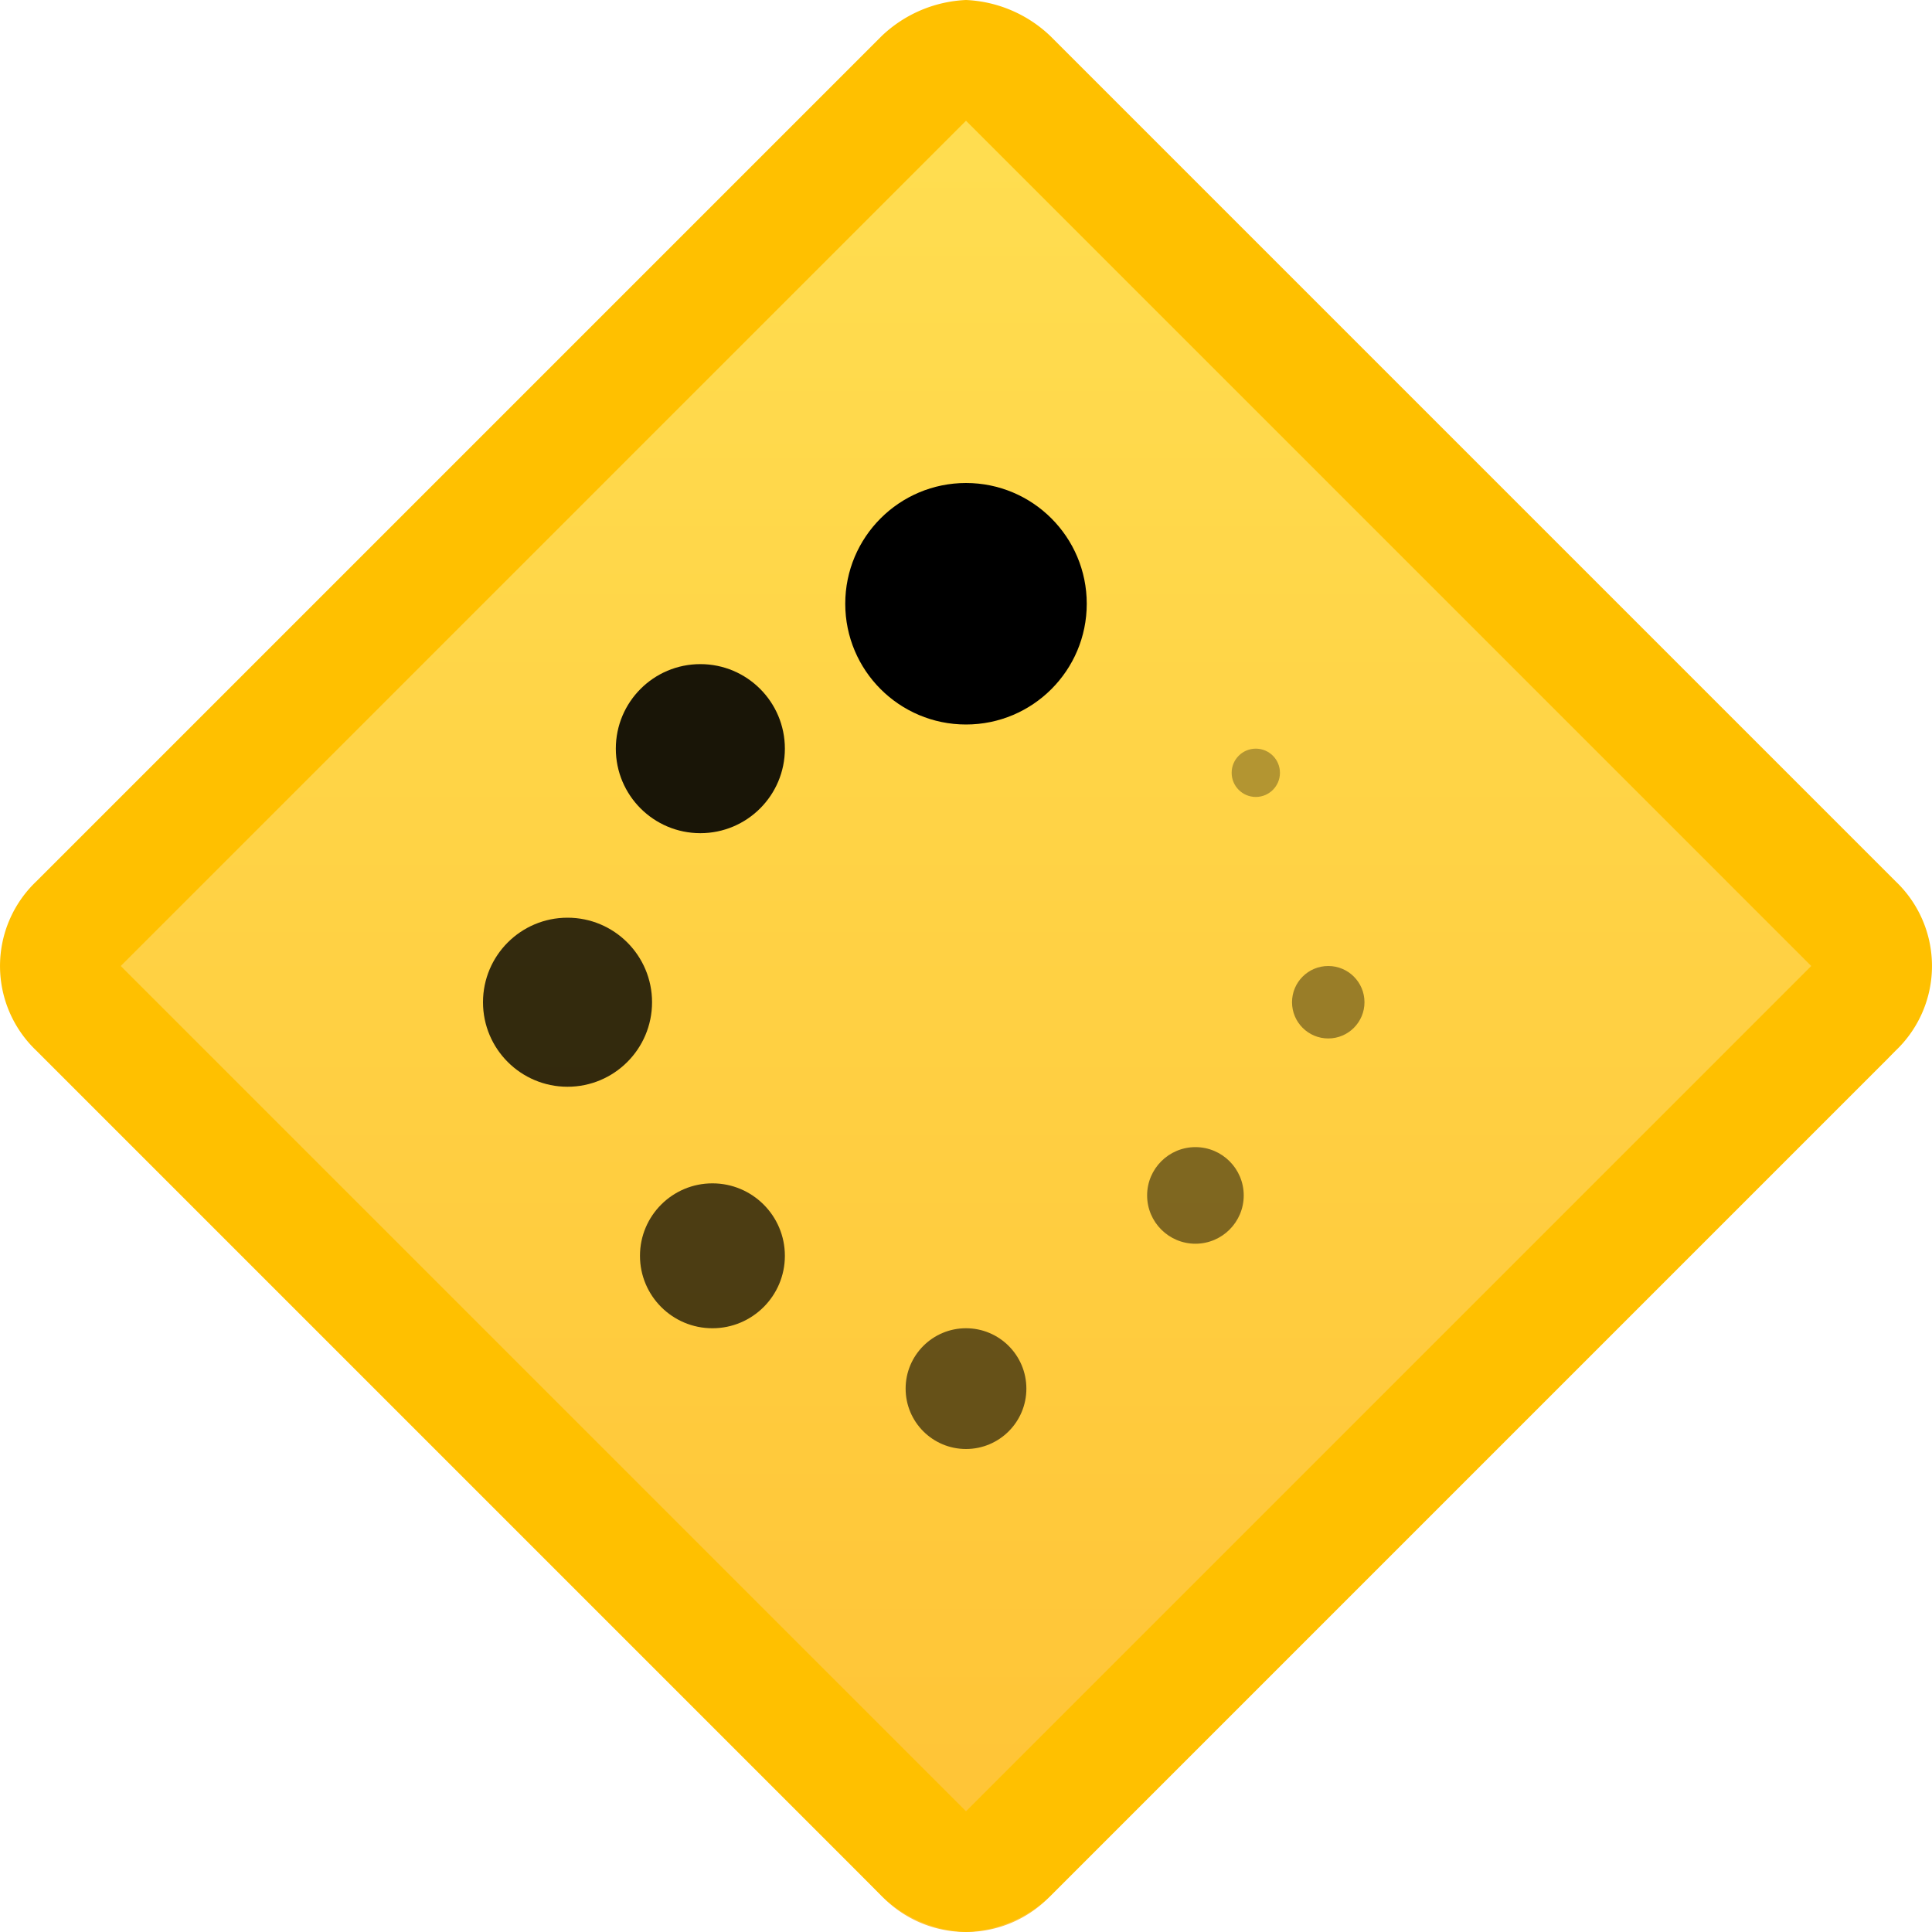 <svg xmlns="http://www.w3.org/2000/svg" viewBox="0 0 16 16"><defs><linearGradient id="a" x1="8.05" y1="111.838" x2="8.05" y2="96.162" gradientTransform="translate(0 -96)" gradientUnits="userSpaceOnUse"><stop offset="0" stop-color="#ffc335"/><stop offset="1" stop-color="#ffdf52"/></linearGradient></defs><path d="M8.7.5l6.9,6.9a.967.967,0,0,1,0,1.4L8.7,15.7a.967.967,0,0,1-1.4,0L.5,8.7a.967.967,0,0,1,0-1.4L7.4.4A.946.946,0,0,1,8.7.5" fill="url(#a)"/><path d="M8,1l7,7L8,15,1,8,8,1M8,0a1.08,1.08,0,0,0-.7.3l-7,7a.967.967,0,0,0,0,1.4l7,7A1.08,1.08,0,0,0,8,16a1.08,1.08,0,0,0,.7-.3l7-7a.967.967,0,0,0,0-1.4l-7-7A1.08,1.08,0,0,0,8,0Z" fill="#ffc000"/><circle cx="8" cy="5" r="1"/><circle cx="5.8" cy="6.2" r="0.7" opacity="0.9" style="isolation:isolate"/><circle cx="4.7" cy="8.3" r="0.7" opacity="0.8" style="isolation:isolate"/><circle cx="5.9" cy="10.4" r="0.6" opacity="0.7" style="isolation:isolate"/><circle cx="8" cy="11.5" r="0.5" opacity="0.6" style="isolation:isolate"/><circle cx="9.9" cy="9.9" r="0.4" opacity="0.5" style="isolation:isolate"/><circle cx="11" cy="8.3" r="0.3" opacity="0.4" style="isolation:isolate"/><circle cx="10.4" cy="6.4" r="0.2" opacity="0.3" style="isolation:isolate"/></svg>